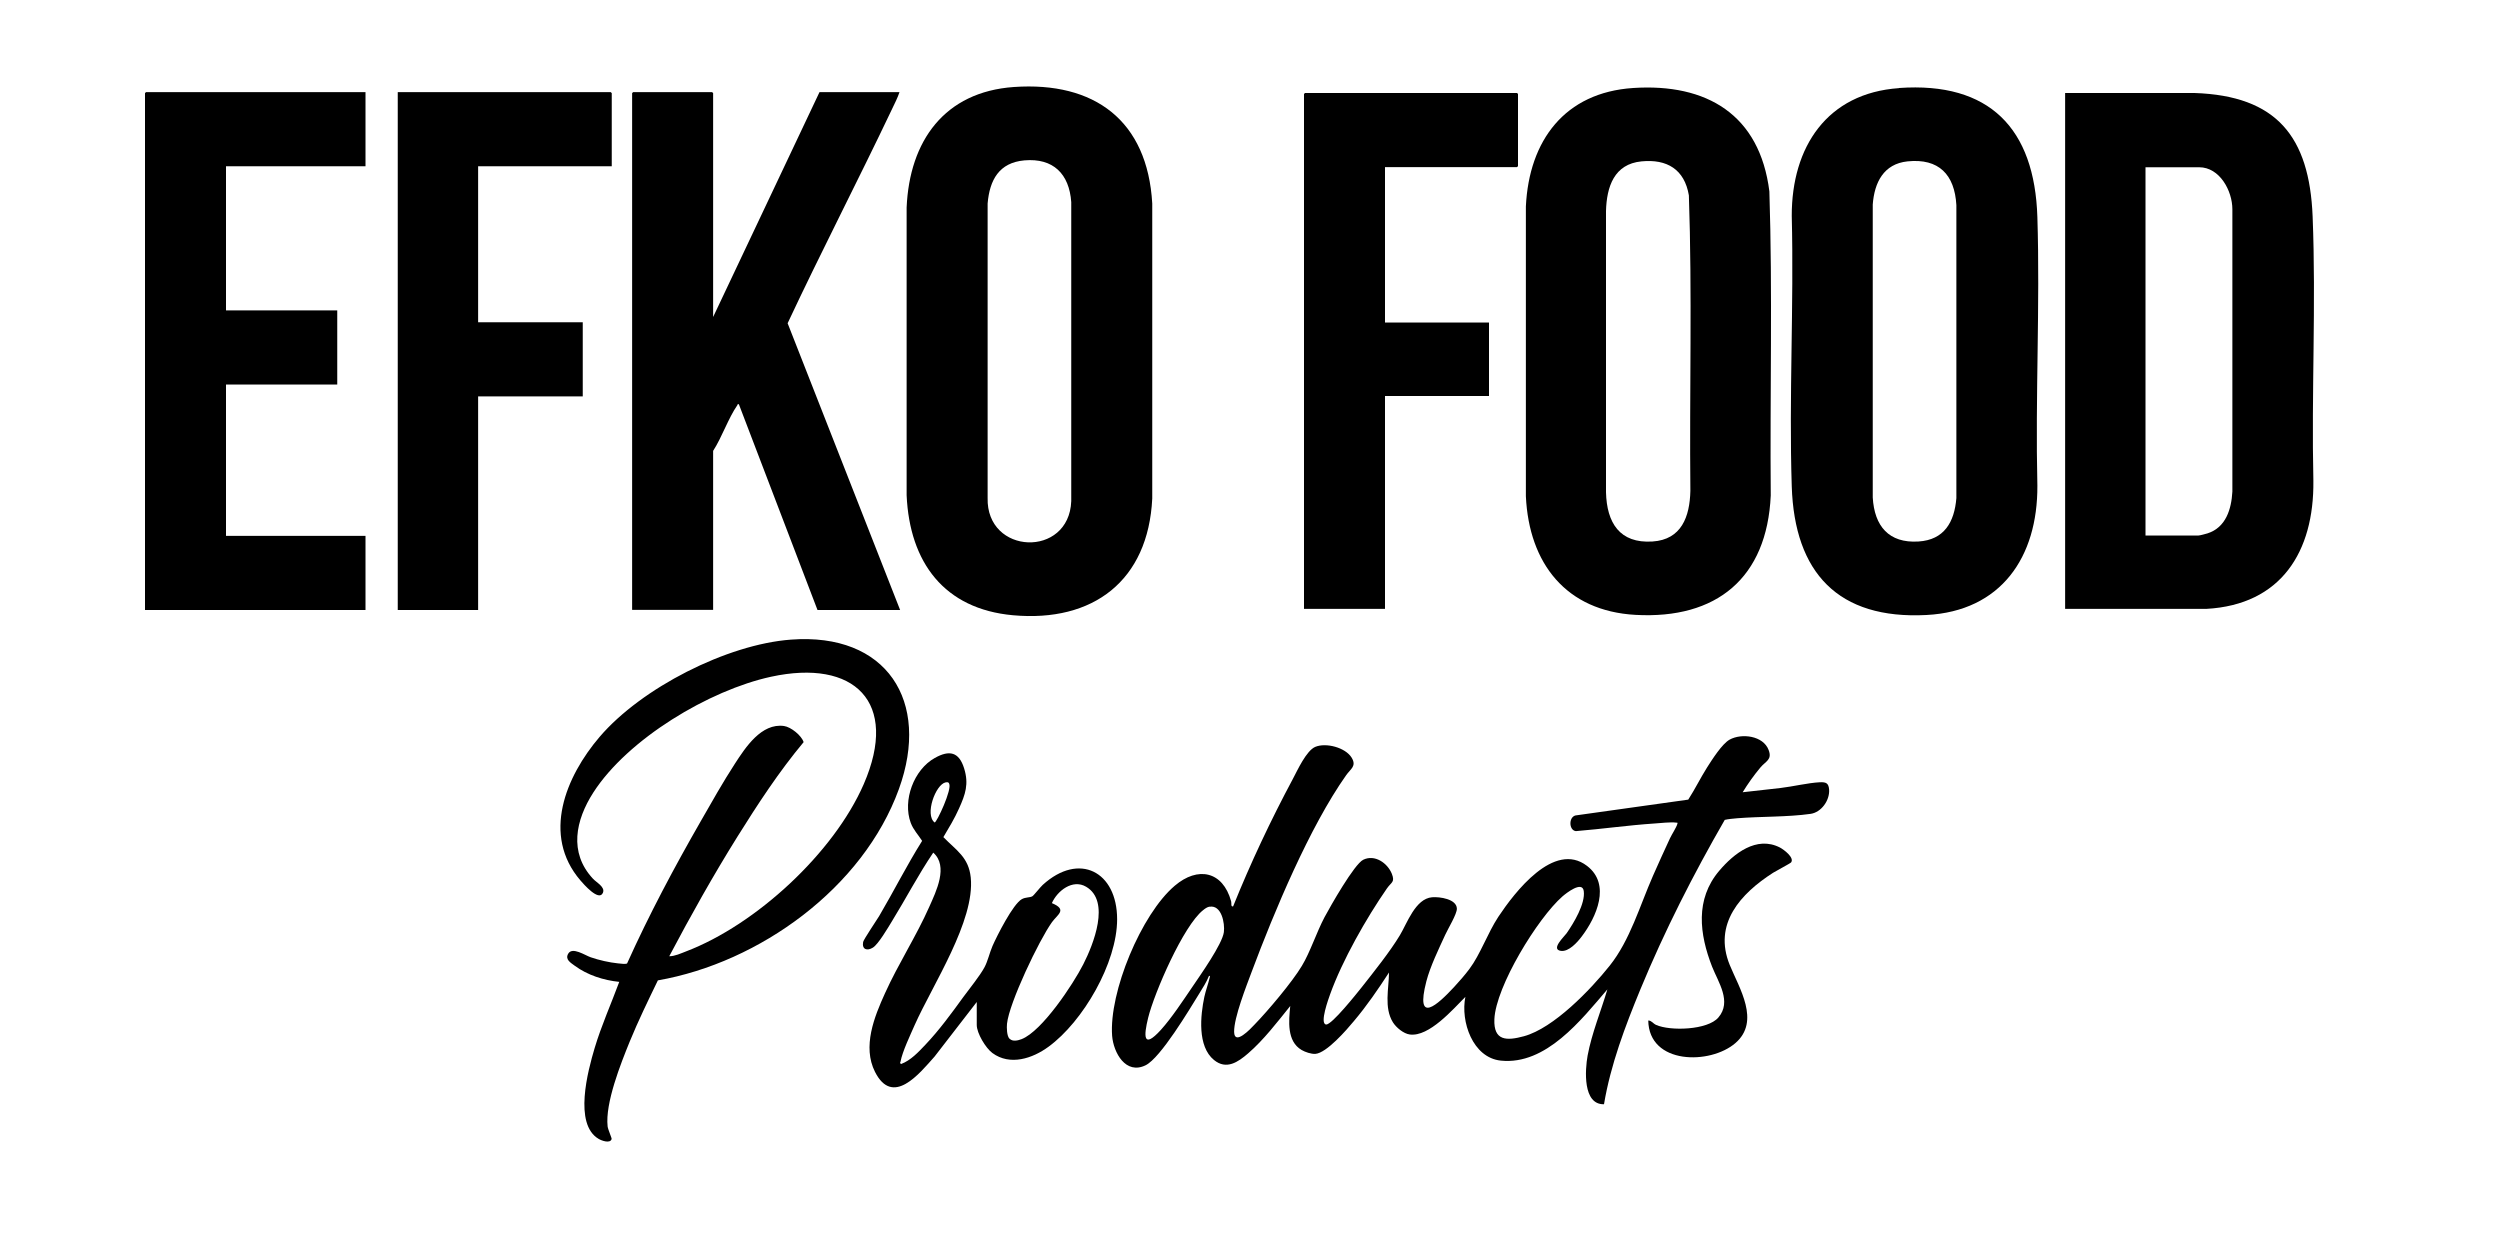 <?xml version="1.0" encoding="UTF-8"?> <svg xmlns="http://www.w3.org/2000/svg" id="_Слой_1" data-name="Слой 1" viewBox="0 0 200 100"><path d="m139.41,63.38c1.01-.11,2.02-.22,3.03-.34s2.19-.41,3.15-.46c.5-.02.7.07.74.6.05.86-.63,1.81-1.49,1.93-1.84.26-3.98.2-5.86.35-.32.03-.71.06-1,.13-2.52,4.37-4.82,8.89-6.75,13.56-1.22,2.96-2.38,6.02-2.91,9.19-1.71.04-1.52-2.75-1.31-3.9.33-1.78,1.07-3.56,1.58-5.29-2.09,2.44-4.91,6.07-8.52,5.7-2.26-.23-3.24-3.14-2.84-5.1-.99.99-2.9,3.21-4.44,3.01-.5-.06-1.1-.56-1.36-.98-.72-1.17-.32-2.7-.31-3.98-.87,1.34-1.78,2.67-2.81,3.89-.58.7-2.18,2.55-3.08,2.62-.33.02-.81-.14-1.1-.31-1.2-.7-1.03-2.34-.91-3.52-1.04,1.29-2.12,2.71-3.37,3.79-.81.7-1.74,1.34-2.73.53-1.34-1.09-1.09-3.56-.77-5.06.11-.5.29-.98.41-1.47.02-.07.09-.22-.04-.2-.19.48-.5.96-.77,1.4-.79,1.28-3.1,5.16-4.3,5.75-1.59.78-2.57-1-2.68-2.35-.26-3.49,2.33-9.74,5.01-12.01,1.84-1.57,3.84-1.18,4.51,1.24.05.17-.05.46.16.41,1.4-3.48,3.01-6.89,4.78-10.2.37-.7,1.08-2.26,1.79-2.56.86-.36,2.41.05,2.91.86.42.69-.09.9-.44,1.41-2.92,4.13-5.76,10.92-7.55,15.71-.43,1.15-1.43,3.68-1.41,4.82s1.33-.26,1.62-.57c1.07-1.1,3.03-3.42,3.8-4.71.66-1.09,1.17-2.68,1.81-3.89.46-.86,2.38-4.25,3.1-4.6.92-.45,1.94.26,2.29,1.13.26.68-.04.65-.4,1.17-1.65,2.38-3.56,5.74-4.54,8.46-.11.31-.87,2.37-.32,2.42.45.04,2.47-2.51,2.84-2.97.96-1.22,2.28-2.87,3.06-4.17.58-.96,1.24-2.93,2.58-3.04.6-.05,1.96.14,1.98.91.01.43-.72,1.62-.93,2.09-.52,1.13-1.2,2.53-1.51,3.72-.92,3.55.91,1.87,2.21.47.4-.43.88-.98,1.23-1.45.88-1.17,1.45-2.86,2.32-4.18,1.29-1.94,4.45-6.09,7.09-4.07,1.94,1.48.75,4.11-.43,5.66-.34.45-1.03,1.23-1.66,1.14-.84-.12.27-1.14.46-1.41.57-.82,1.51-2.37,1.37-3.38-.12-.84-1.4.17-1.7.43-1.98,1.73-5.34,7.21-5.45,9.83-.07,1.75.99,1.73,2.36,1.36,2.39-.65,5.34-3.73,6.87-5.65,1.63-2.05,2.4-4.78,3.46-7.19.44-1,.9-2.01,1.36-3,.15-.32.51-.86.59-1.15.04-.13-.02-.09-.1-.1-.43-.06-1.27.04-1.74.07-2.1.14-4.19.44-6.28.61-.6-.07-.59-1.25.08-1.27l8.91-1.25c.54-.84.98-1.74,1.51-2.58.39-.61,1.19-1.88,1.8-2.22.96-.53,2.69-.32,3.12.83.3.78-.23.89-.65,1.39-.53.63-1.01,1.31-1.44,2.01Zm-42.65,9.15c-.2.04-.36.16-.52.29-1.57,1.24-3.9,6.61-4.39,8.61-.35,1.43-.43,2.55,1.02.96.88-.98,1.77-2.34,2.52-3.44.62-.92,2.39-3.41,2.52-4.38.09-.72-.19-2.2-1.15-2.03Z"></path><path d="m52.63,78.43c-.78,1.61-1.57,3.23-2.25,4.89-.72,1.77-1.98,4.93-1.77,6.8.03.24.34.93.32,1-.11.39-.81.13-1.04-.01-2.01-1.18-.86-5.45-.32-7.26s1.32-3.54,1.97-5.3c-1.26-.13-2.54-.54-3.56-1.29-.32-.24-.8-.5-.52-.97.33-.56,1.33.13,1.79.29.66.23,1.5.42,2.19.49.16.02.66.08.73,0,1.76-3.91,3.77-7.68,5.9-11.39.87-1.52,1.77-3.12,2.72-4.58.85-1.31,2.12-3.27,3.93-3.02.56.08,1.4.76,1.57,1.29-1.97,2.36-3.67,4.96-5.3,7.57-1.94,3.11-3.74,6.32-5.45,9.56.45,0,.93-.23,1.35-.39,5.58-2.13,11.81-7.87,14.21-13.38,2.86-6.58-.76-10.04-7.42-8.59-4.93,1.07-11.46,4.97-14.22,9.27-1.41,2.2-1.97,4.79-.03,6.88.29.32,1.01.67.8,1.14-.32.72-1.56-.72-1.8-1-3.11-3.63-1.17-8.31,1.54-11.48,3.34-3.91,10.18-7.4,15.3-7.78,7.65-.58,11.2,4.9,8.64,11.96-2.87,7.91-11.16,13.88-19.28,15.3Z"></path><path d="m78.14,80.16l-3.37,4.36c-1.22,1.37-3.35,4.04-4.77,1.23-1.02-2.02-.06-4.4.8-6.29,1.06-2.35,2.5-4.56,3.54-6.91.55-1.24,1.55-3.25.32-4.34-1.2,1.77-2.19,3.68-3.31,5.5-.3.49-1.09,1.84-1.52,2.1-.45.28-.89.16-.78-.45.03-.19,1.08-1.74,1.28-2.07,1.17-1.99,2.21-4.06,3.44-6.02-.32-.5-.7-.88-.91-1.44-.67-1.8.25-4.26,1.92-5.19,1.17-.66,1.94-.49,2.35.83.39,1.25.1,2.08-.41,3.21-.35.79-.81,1.55-1.25,2.29,1.03,1.06,2.02,1.6,2.19,3.23.35,3.47-3.05,8.58-4.48,11.79-.35.8-.99,2.13-1.14,2.95-.02.09-.09.09.05.18.77-.29,1.38-.95,1.94-1.54,1.11-1.17,2.08-2.5,3.03-3.81.49-.67,1.33-1.7,1.7-2.39.26-.48.41-1.17.64-1.7.36-.82,1.64-3.36,2.35-3.75.31-.17.64-.11.84-.23.11-.06.63-.73.83-.91,2.91-2.65,5.95-1.07,5.95,2.75,0,3.48-2.72,8.18-5.49,10.2-1.28.94-3.08,1.54-4.49.5-.53-.39-1.25-1.58-1.25-2.24v-1.85Zm-2.49-17.57c-.8.16-1.69,2.58-.88,3.21.17,0,1.42-2.68,1.16-3.11-.04-.13-.16-.12-.28-.1Zm5.12,20.51c.25.25.67.14.96.03,1.64-.64,4.12-4.39,4.93-5.98s2.2-5.05.23-6.21c-1.08-.64-2.31.33-2.74,1.31,1.26.52.46.9.01,1.52-1.03,1.43-3.43,6.46-3.6,8.13-.03.3-.02.98.2,1.2Z"></path><path d="m131.86,81.64c.26,0,.37.23.62.35,1.14.51,4.13.42,4.99-.59,1.09-1.27-.01-2.82-.5-4.06-1.02-2.61-1.37-5.4.57-7.68,1.16-1.37,2.98-2.82,4.85-1.86.31.16,1.18.81.9,1.19-.06.08-1.22.69-1.44.83-2.59,1.66-4.82,4.08-3.47,7.38.75,1.84,2.47,4.49.46,6.24s-6.93,1.75-6.98-1.81Z"></path><path d="m81.11,6.96c6.45-.45,10.69,2.68,11.07,9.32v23.6c-.32,6.58-4.73,9.92-11.14,9.34-5.51-.5-8.27-4.23-8.51-9.6v-23.02c.23-5.33,3.03-9.25,8.58-9.64Zm.84,5.87c-2.02.18-2.78,1.56-2.94,3.45v23.55c-.12,4.58,6.52,4.82,6.69.26v-23.92c-.16-2.26-1.44-3.54-3.75-3.34Z"></path><path d="m57.05,25.36l8.51-17.99h6.4c-.15.45-.38.9-.59,1.34-2.73,5.74-5.66,11.39-8.36,17.15l9,22.94h-6.61l-6.29-16.46c-.13-.03-.09.02-.12.07-.73,1.05-1.23,2.56-1.94,3.66v12.72h-6.48V7.45l.08-.08h6.32l.08.08v17.91Z"></path><polygon points="29.24 7.37 29.24 13.3 18.08 13.3 18.08 24.83 26.98 24.83 26.98 30.76 18.08 30.76 18.08 42.87 29.24 42.87 29.24 48.8 11.6 48.8 11.6 7.45 11.68 7.37 29.24 7.37"></polygon><polygon points="48.94 13.3 38.25 13.3 38.25 25.78 46.62 25.78 46.62 31.71 38.25 31.71 38.25 48.8 31.82 48.8 31.82 7.37 48.86 7.37 48.94 7.45 48.94 13.3"></polygon><path d="m165.21,48.71V7.44h10.35c6.56.22,9.19,3.47,9.45,9.87.28,7.01-.1,14.14.06,21.16.06,5.67-2.58,9.91-8.56,10.24h-11.3Zm6.43-5.87h4.24c.11,0,.59-.13.72-.17,1.47-.47,1.91-1.93,1.99-3.34v-22.59c0-1.47-1.01-3.36-2.66-3.36h-4.29v29.47Z"></path><path d="m151.92,7.04c7.24-.51,10.85,3.23,11.07,10.33s-.17,14.33,0,21.49c.03,5.72-2.91,10.03-8.87,10.34-7.07.37-10.56-3.38-10.78-10.29-.23-7.17.18-14.46,0-21.64-.01-5.51,2.82-9.82,8.58-10.22Zm.68,5.87c-1.91.2-2.65,1.69-2.78,3.45v23.44c.13,2.28,1.28,3.67,3.66,3.52,2.06-.13,2.87-1.55,3.03-3.47v-23.44c-.14-2.44-1.4-3.76-3.91-3.5Z"></path><path d="m130.64,7.04c5.9-.39,10.14,2.13,10.91,8.27.26,8.1.04,16.23.11,24.33-.3,6.6-4.33,9.91-10.82,9.55-5.55-.31-8.52-4.11-8.77-9.49v-23.18c.25-5.28,3.11-9.12,8.58-9.48Zm.68,5.87c-2.19.21-2.79,2.03-2.84,3.98v22.49c.06,2.44,1.09,4.11,3.72,3.94,2.32-.15,2.98-1.98,3.03-4.05-.08-7.88.15-15.78-.12-23.64-.35-2.08-1.75-2.92-3.79-2.72Z"></path><polygon points="110.8 13.37 110.8 25.8 119.12 25.8 119.12 31.68 110.8 31.68 110.8 48.71 104.32 48.71 104.32 7.52 104.4 7.44 121.36 7.44 121.44 7.52 121.44 13.29 121.36 13.37 110.8 13.37"></polygon></svg> 
